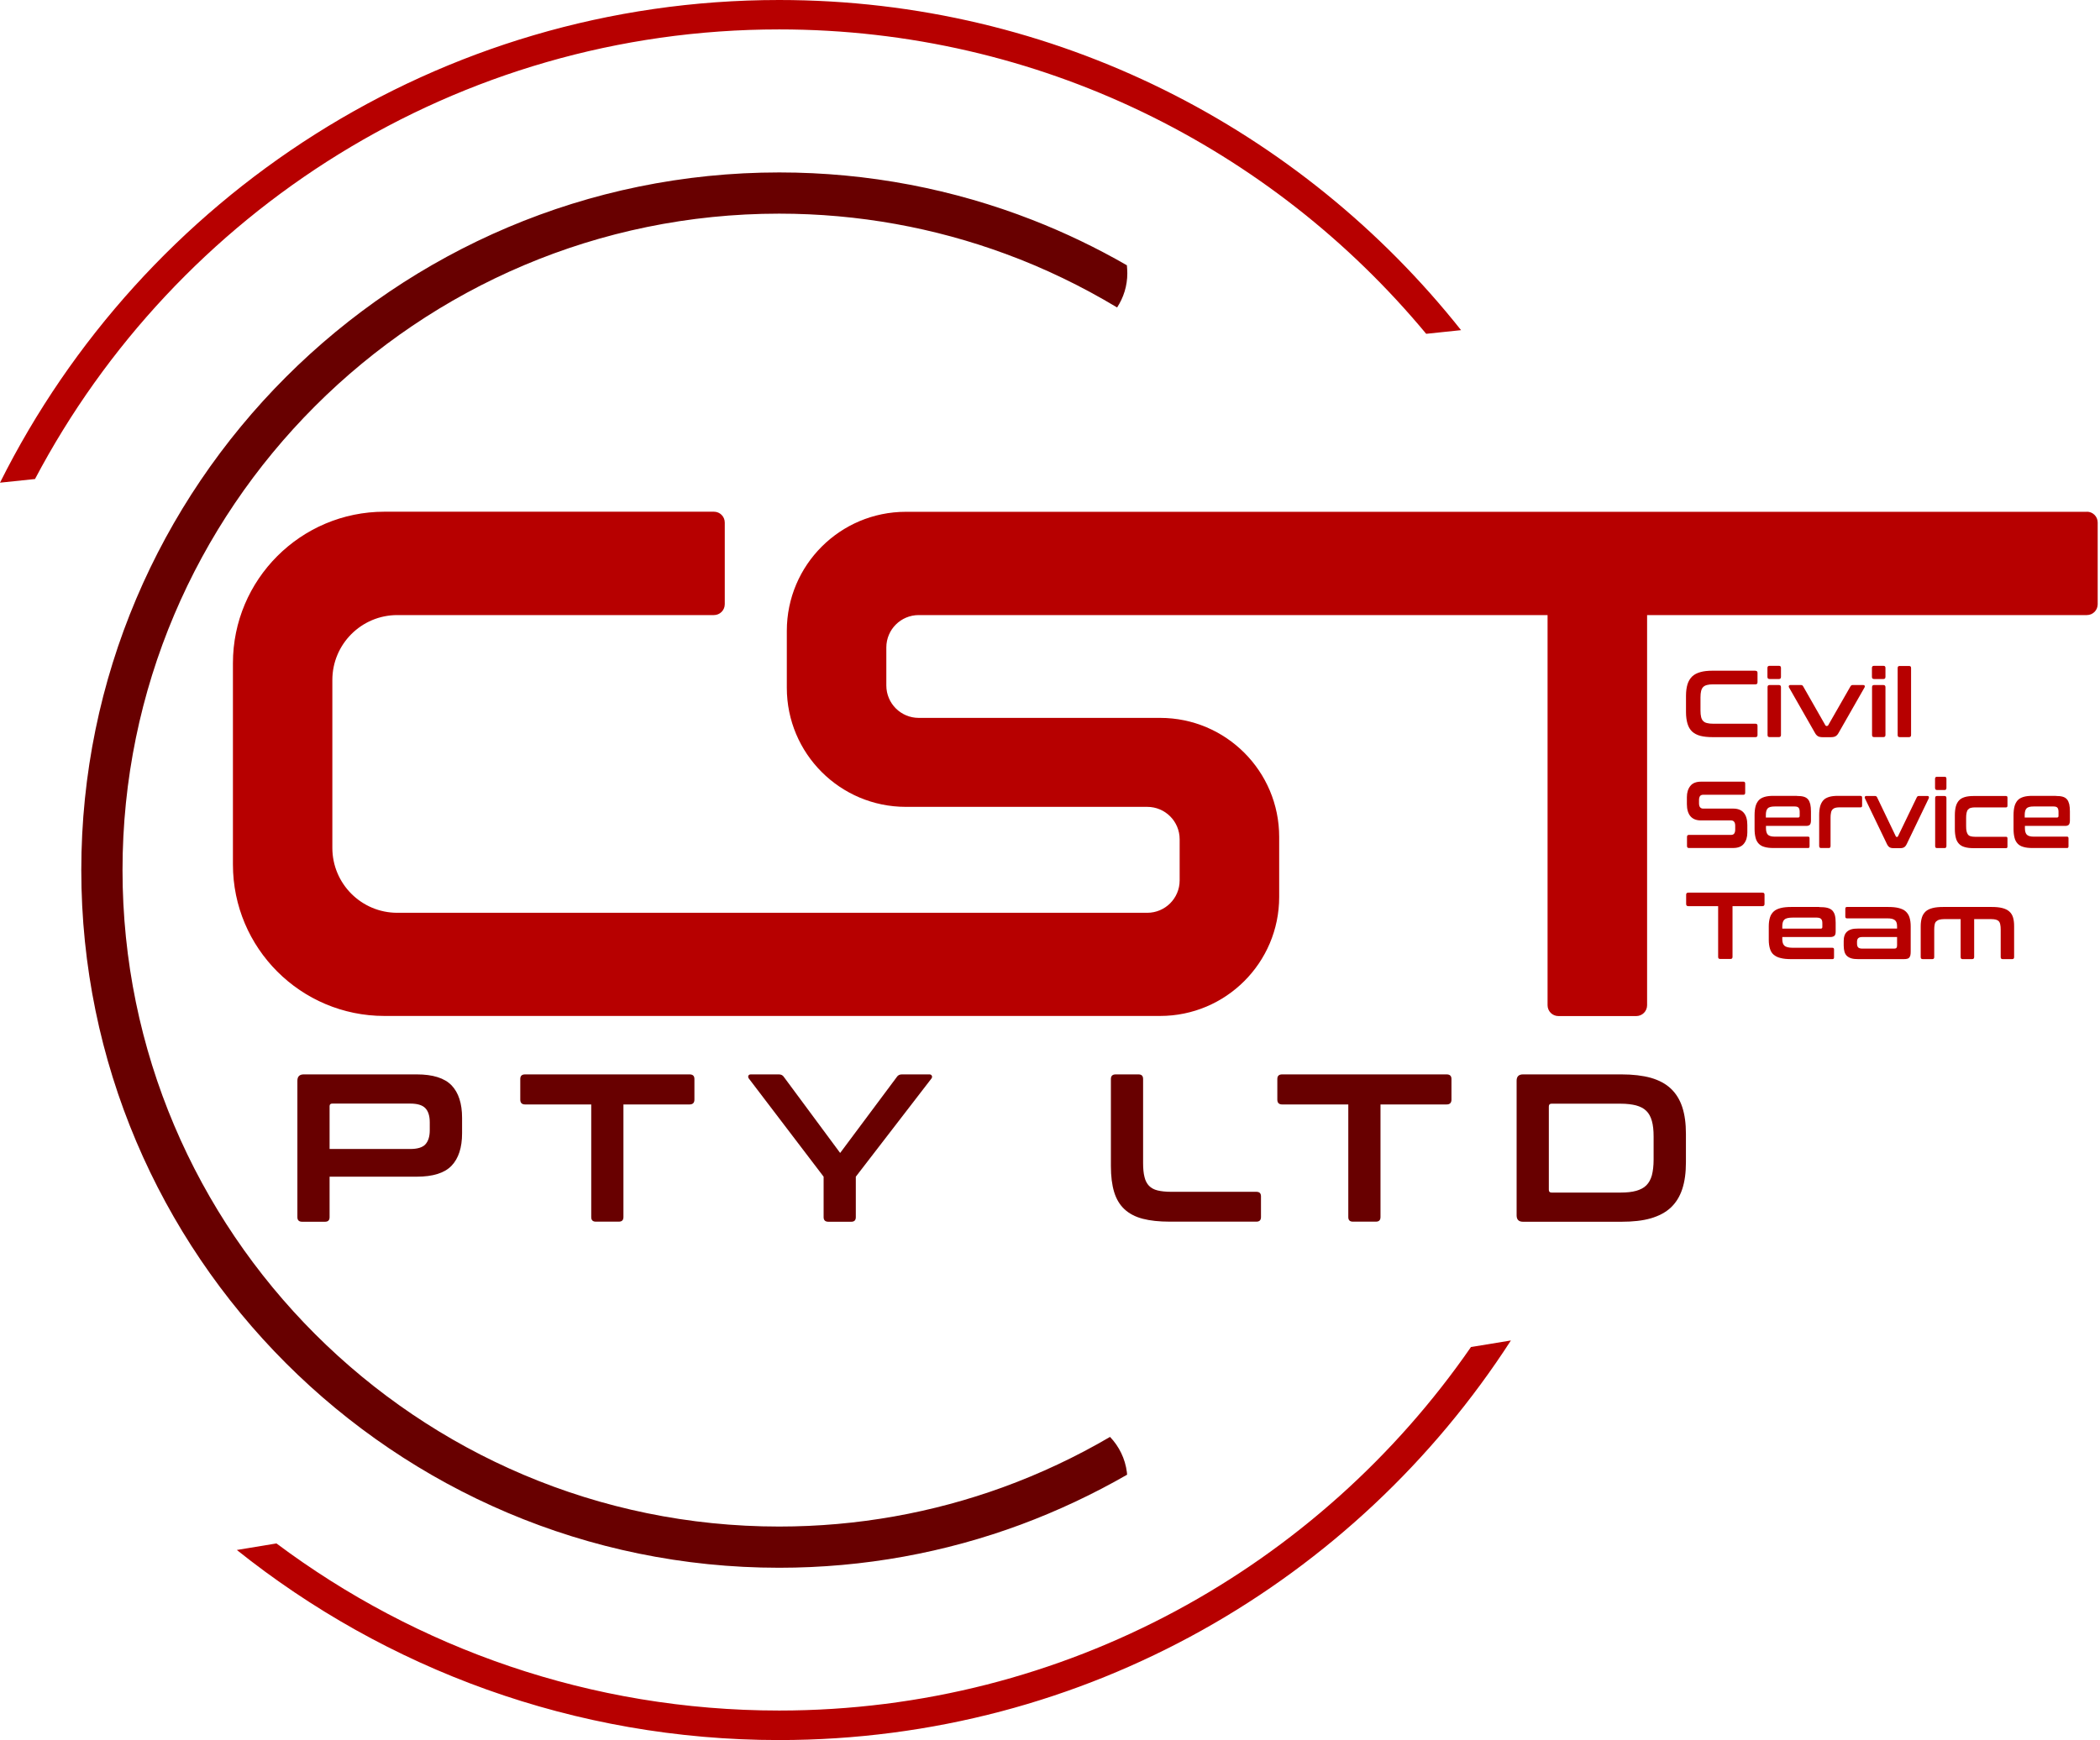 <svg xmlns="http://www.w3.org/2000/svg" width="111" height="92" viewBox="0 0 111 92" fill="none"><g clip-path="url(#clip0_1784_10160)"><path d="M58.673 75.972C56.88 77.022 54.979 77.919 52.998 78.639C49.309 79.978 45.331 80.711 41.183 80.711C22.048 80.711 6.476 65.145 6.476 46.003C6.476 26.862 22.048 11.296 41.183 11.296C45.383 11.296 49.412 12.045 53.14 13.419C55.211 14.179 57.186 15.138 59.047 16.256C59.388 15.734 59.587 15.116 59.587 14.446C59.587 14.304 59.575 14.168 59.564 14.026C57.969 13.107 56.295 12.301 54.564 11.626C50.416 10.008 45.905 9.117 41.189 9.117C20.845 9.117 4.297 25.665 4.297 46.003C4.297 66.342 20.845 82.89 41.183 82.89C45.672 82.89 49.979 82.084 53.957 80.608C55.909 79.882 57.788 78.997 59.575 77.97C59.575 77.924 59.569 77.885 59.564 77.839C59.473 77.118 59.15 76.472 58.673 75.972Z" fill="#680000"></path><path d="M77.756 71.213C69.732 82.818 56.328 90.439 41.182 90.439C31.229 90.439 22.024 87.148 14.613 81.604L12.519 81.95C20.384 88.238 30.355 92 41.182 92C57.389 92 71.667 83.573 79.862 70.873L77.756 71.219V71.213ZM75.384 17.649L77.228 17.456C68.796 6.827 55.772 0 41.182 0C23.17 0 7.548 10.408 0 25.52L1.85 25.327C9.301 11.202 24.135 1.555 41.182 1.555C54.921 1.555 67.224 7.82 75.384 17.649Z" fill="#B70000"></path><path d="M22.029 56.805C22.88 56.805 23.493 56.998 23.868 57.383C24.237 57.769 24.424 58.343 24.424 59.097V59.92C24.424 60.675 24.237 61.248 23.868 61.634C23.499 62.02 22.886 62.213 22.029 62.213H17.421V64.352C17.421 64.517 17.342 64.596 17.177 64.596H15.974C15.804 64.596 15.719 64.517 15.719 64.352V57.139C15.719 56.918 15.832 56.805 16.054 56.805H22.029ZM17.421 60.749H21.683C22.063 60.749 22.33 60.669 22.483 60.505C22.636 60.34 22.716 60.09 22.716 59.761V59.336C22.716 59.001 22.636 58.751 22.483 58.592C22.33 58.428 22.058 58.348 21.683 58.348H17.563C17.467 58.348 17.421 58.394 17.421 58.484V60.754V60.749Z" fill="#680000"></path><path d="M36.449 56.805C36.619 56.805 36.705 56.884 36.705 57.049V58.138C36.705 58.309 36.619 58.394 36.449 58.394H32.953V64.347C32.953 64.511 32.874 64.591 32.709 64.591H31.495C31.331 64.591 31.251 64.511 31.251 64.347V58.394H27.755C27.585 58.394 27.5 58.309 27.5 58.138V57.049C27.5 56.884 27.585 56.805 27.755 56.805H36.449Z" fill="#680000"></path><path d="M41.168 56.805C41.287 56.805 41.377 56.85 41.434 56.941L44.408 60.959L47.404 56.941C47.461 56.85 47.552 56.805 47.671 56.805H49.129C49.186 56.805 49.231 56.827 49.254 56.879C49.277 56.924 49.271 56.975 49.231 57.026L45.236 62.213V64.352C45.236 64.517 45.157 64.596 44.992 64.596H43.789C43.619 64.596 43.534 64.517 43.534 64.352V62.213L39.584 57.026C39.545 56.975 39.539 56.924 39.556 56.879C39.573 56.833 39.618 56.805 39.686 56.805H41.179H41.168Z" fill="#680000"></path><path d="M60.177 56.805C60.342 56.805 60.421 56.884 60.421 57.049V61.492C60.421 61.787 60.444 62.037 60.495 62.23C60.54 62.428 60.626 62.582 60.733 62.695C60.847 62.809 60.994 62.894 61.182 62.939C61.369 62.985 61.613 63.013 61.902 63.013H66.408C66.573 63.013 66.652 63.092 66.652 63.257V64.347C66.652 64.511 66.573 64.591 66.408 64.591H61.834C61.272 64.591 60.79 64.54 60.398 64.437C60.007 64.335 59.684 64.165 59.434 63.932C59.184 63.7 59.002 63.393 58.889 63.019C58.776 62.644 58.719 62.19 58.719 61.657V57.049C58.719 56.884 58.804 56.805 58.974 56.805H60.177Z" fill="#680000"></path><path d="M76.465 56.805C76.635 56.805 76.72 56.884 76.72 57.049V58.138C76.72 58.309 76.635 58.394 76.465 58.394H72.969V64.347C72.969 64.511 72.89 64.591 72.725 64.591H71.511C71.346 64.591 71.267 64.511 71.267 64.347V58.394H67.771C67.601 58.394 67.516 58.309 67.516 58.138V57.049C67.516 56.884 67.601 56.805 67.771 56.805H76.465Z" fill="#680000"></path><path d="M85.708 56.805C86.31 56.805 86.826 56.867 87.258 56.986C87.689 57.111 88.041 57.298 88.313 57.554C88.585 57.809 88.79 58.138 88.92 58.535C89.051 58.933 89.113 59.404 89.113 59.943V61.458C89.113 61.997 89.051 62.468 88.92 62.865C88.79 63.263 88.585 63.592 88.313 63.847C88.041 64.103 87.683 64.29 87.258 64.415C86.826 64.54 86.31 64.596 85.708 64.596H80.499C80.278 64.596 80.164 64.483 80.164 64.261V57.139C80.164 56.918 80.278 56.805 80.499 56.805H85.708ZM81.867 62.905C81.867 63.002 81.912 63.053 82.008 63.053H85.657C85.986 63.053 86.259 63.024 86.48 62.962C86.701 62.899 86.883 62.809 87.019 62.672C87.155 62.536 87.252 62.36 87.314 62.139C87.371 61.918 87.405 61.64 87.405 61.316V60.09C87.405 59.761 87.377 59.489 87.314 59.268C87.252 59.046 87.155 58.865 87.019 58.734C86.883 58.598 86.701 58.507 86.48 58.445C86.259 58.388 85.981 58.354 85.657 58.354H82.008C81.912 58.354 81.867 58.405 81.867 58.507V62.905Z" fill="#680000"></path><path d="M92.155 41.328C92.217 41.328 92.246 41.362 92.246 41.436V41.913C92.246 41.986 92.217 42.02 92.155 42.02H90.032C89.953 42.02 89.89 42.043 89.856 42.094C89.822 42.145 89.805 42.213 89.805 42.298V42.469C89.805 42.656 89.879 42.752 90.027 42.752H91.616C91.86 42.752 92.047 42.826 92.172 42.974C92.297 43.121 92.359 43.337 92.359 43.615V44.018C92.359 44.262 92.297 44.461 92.177 44.608C92.058 44.761 91.865 44.835 91.61 44.835H89.266C89.204 44.835 89.17 44.801 89.17 44.727V44.251C89.17 44.177 89.204 44.143 89.266 44.143H91.491C91.57 44.143 91.633 44.12 91.667 44.069C91.701 44.018 91.718 43.95 91.718 43.865V43.66C91.718 43.473 91.644 43.377 91.496 43.377H89.907C89.663 43.377 89.476 43.303 89.351 43.155C89.227 43.008 89.164 42.792 89.164 42.514V42.145C89.164 41.901 89.227 41.703 89.346 41.555C89.465 41.402 89.658 41.328 89.913 41.328H92.16H92.155Z" fill="#B70000"></path><path d="M94.984 42.084C95.126 42.084 95.245 42.095 95.341 42.123C95.438 42.152 95.511 42.197 95.568 42.265C95.625 42.328 95.659 42.419 95.687 42.521C95.71 42.629 95.722 42.753 95.722 42.907V43.383C95.722 43.491 95.699 43.565 95.665 43.605C95.625 43.644 95.563 43.667 95.483 43.667H93.344V43.786C93.344 43.945 93.378 44.059 93.44 44.127C93.503 44.195 93.627 44.235 93.809 44.235H95.574C95.625 44.235 95.648 44.263 95.648 44.325V44.745C95.648 44.808 95.625 44.836 95.574 44.836H93.747C93.554 44.836 93.395 44.819 93.264 44.779C93.134 44.745 93.032 44.683 92.958 44.603C92.884 44.524 92.822 44.416 92.793 44.286C92.759 44.155 92.742 44.002 92.742 43.82V43.1C92.742 42.918 92.759 42.765 92.793 42.634C92.827 42.504 92.884 42.402 92.958 42.316C93.032 42.231 93.139 42.175 93.264 42.135C93.395 42.095 93.554 42.078 93.747 42.078H94.989L94.984 42.084ZM93.338 43.224H95.052C95.097 43.224 95.126 43.196 95.126 43.139V42.929C95.126 42.827 95.109 42.753 95.069 42.708C95.035 42.663 94.967 42.64 94.865 42.64H93.803C93.622 42.64 93.497 42.674 93.434 42.742C93.372 42.81 93.338 42.924 93.338 43.088V43.224Z" fill="#B70000"></path><path d="M98.352 42.084C98.403 42.084 98.426 42.112 98.426 42.175V42.594C98.426 42.657 98.403 42.685 98.352 42.685H97.223C97.132 42.685 97.058 42.697 96.996 42.714C96.939 42.731 96.888 42.765 96.854 42.804C96.82 42.844 96.792 42.901 96.781 42.975C96.763 43.048 96.758 43.134 96.758 43.236V44.728C96.758 44.802 96.729 44.836 96.667 44.836H96.253C96.19 44.836 96.156 44.802 96.156 44.728V43.1C96.156 42.918 96.173 42.765 96.207 42.634C96.241 42.504 96.298 42.402 96.372 42.316C96.446 42.231 96.553 42.175 96.678 42.135C96.809 42.095 96.968 42.078 97.161 42.078H98.347L98.352 42.084Z" fill="#B70000"></path><path d="M99.115 42.086C99.161 42.086 99.195 42.109 99.217 42.154L100.21 44.225C100.21 44.225 100.239 44.254 100.256 44.254H100.273C100.273 44.254 100.307 44.242 100.318 44.225L101.317 42.154C101.317 42.154 101.34 42.114 101.357 42.103C101.374 42.092 101.391 42.086 101.419 42.086H101.89C101.924 42.086 101.941 42.097 101.953 42.126C101.964 42.154 101.958 42.182 101.947 42.211L100.789 44.617C100.75 44.702 100.704 44.759 100.653 44.793C100.602 44.827 100.528 44.844 100.432 44.844H100.086C99.995 44.844 99.921 44.827 99.87 44.793C99.819 44.759 99.773 44.702 99.734 44.617L98.576 42.211C98.559 42.177 98.559 42.148 98.57 42.126C98.582 42.103 98.599 42.086 98.633 42.086H99.121H99.115Z" fill="#B70000"></path><path d="M102.792 41.07C102.854 41.07 102.883 41.104 102.883 41.178V41.655C102.883 41.734 102.849 41.768 102.792 41.768H102.378C102.315 41.768 102.281 41.729 102.281 41.655V41.178C102.281 41.104 102.315 41.07 102.378 41.07H102.792ZM102.792 42.086C102.854 42.086 102.883 42.126 102.883 42.2V44.731C102.883 44.804 102.849 44.838 102.792 44.838H102.378C102.315 44.838 102.287 44.804 102.287 44.731V42.2C102.287 42.12 102.315 42.086 102.378 42.086H102.792Z" fill="#B70000"></path><path d="M106.035 42.086C106.086 42.086 106.109 42.114 106.109 42.177V42.597C106.109 42.659 106.086 42.688 106.035 42.688H104.389C104.299 42.688 104.219 42.699 104.162 42.716C104.1 42.733 104.055 42.767 104.02 42.807C103.986 42.846 103.964 42.903 103.947 42.977C103.93 43.051 103.924 43.136 103.924 43.238V43.686C103.924 43.794 103.93 43.885 103.947 43.953C103.964 44.021 103.986 44.078 104.02 44.123C104.055 44.169 104.1 44.197 104.162 44.214C104.219 44.231 104.299 44.242 104.389 44.242H106.035C106.086 44.242 106.109 44.271 106.109 44.333V44.753C106.109 44.816 106.086 44.844 106.035 44.844H104.333C104.14 44.844 103.981 44.827 103.85 44.787C103.72 44.753 103.618 44.691 103.544 44.611C103.47 44.532 103.408 44.424 103.379 44.293C103.345 44.163 103.328 44.01 103.328 43.828V43.107C103.328 42.926 103.345 42.773 103.379 42.642C103.413 42.512 103.47 42.409 103.544 42.324C103.618 42.239 103.725 42.182 103.85 42.143C103.981 42.103 104.14 42.086 104.333 42.086H106.035Z" fill="#B70000"></path><path d="M108.671 42.084C108.813 42.084 108.932 42.095 109.029 42.123C109.125 42.152 109.199 42.197 109.256 42.265C109.312 42.328 109.347 42.419 109.375 42.521C109.398 42.629 109.409 42.753 109.409 42.907V43.383C109.409 43.491 109.386 43.565 109.352 43.605C109.312 43.644 109.25 43.667 109.171 43.667H107.031V43.786C107.031 43.945 107.065 44.059 107.128 44.127C107.19 44.195 107.315 44.235 107.497 44.235H109.261C109.312 44.235 109.335 44.263 109.335 44.325V44.745C109.335 44.808 109.312 44.836 109.261 44.836H107.434C107.241 44.836 107.082 44.819 106.952 44.779C106.821 44.745 106.719 44.683 106.645 44.603C106.572 44.524 106.509 44.416 106.481 44.286C106.447 44.155 106.43 44.002 106.43 43.82V43.1C106.43 42.918 106.447 42.765 106.481 42.634C106.515 42.504 106.572 42.402 106.645 42.316C106.719 42.231 106.827 42.175 106.952 42.135C107.082 42.095 107.241 42.078 107.434 42.078H108.677L108.671 42.084ZM107.02 43.224H108.734C108.779 43.224 108.807 43.196 108.807 43.139V42.929C108.807 42.827 108.79 42.753 108.751 42.708C108.717 42.663 108.649 42.64 108.546 42.64H107.485C107.304 42.64 107.179 42.674 107.116 42.742C107.054 42.81 107.02 42.924 107.02 43.088V43.224Z" fill="#B70000"></path><path d="M92.789 35.467C92.863 35.467 92.897 35.501 92.897 35.574V36.068C92.897 36.148 92.863 36.182 92.789 36.182H90.553C90.422 36.182 90.315 36.193 90.23 36.216C90.144 36.238 90.076 36.272 90.025 36.324C89.974 36.375 89.94 36.443 89.917 36.533C89.895 36.619 89.883 36.732 89.883 36.863V37.578C89.883 37.714 89.895 37.822 89.917 37.913C89.94 38.003 89.974 38.071 90.025 38.122C90.076 38.173 90.144 38.213 90.23 38.23C90.315 38.253 90.422 38.264 90.553 38.264H92.789C92.863 38.264 92.897 38.298 92.897 38.372V38.866C92.897 38.94 92.863 38.974 92.789 38.974H90.525C90.269 38.974 90.053 38.951 89.878 38.906C89.702 38.86 89.554 38.781 89.441 38.679C89.327 38.571 89.248 38.434 89.197 38.264C89.146 38.094 89.117 37.89 89.117 37.651V36.789C89.117 36.55 89.146 36.346 89.197 36.176C89.248 36.011 89.333 35.875 89.441 35.767C89.554 35.66 89.696 35.586 89.878 35.535C90.053 35.484 90.269 35.461 90.525 35.461H92.789V35.467Z" fill="#B70000"></path><path d="M94.029 35.203C94.103 35.203 94.137 35.237 94.137 35.311V35.788C94.137 35.867 94.097 35.901 94.029 35.901H93.535C93.456 35.901 93.422 35.861 93.422 35.788V35.311C93.422 35.237 93.462 35.203 93.535 35.203H94.029ZM94.029 36.219C94.103 36.219 94.137 36.259 94.137 36.332V38.863C94.137 38.937 94.097 38.971 94.029 38.971H93.535C93.462 38.971 93.428 38.937 93.428 38.863V36.332C93.428 36.253 93.462 36.219 93.535 36.219H94.029Z" fill="#B70000"></path><path d="M95.19 36.219C95.247 36.219 95.287 36.241 95.309 36.287L96.49 38.358C96.49 38.358 96.524 38.386 96.547 38.386H96.569C96.569 38.386 96.609 38.375 96.626 38.358L97.812 36.287C97.812 36.287 97.841 36.247 97.858 36.236C97.874 36.224 97.897 36.219 97.931 36.219H98.487C98.527 36.219 98.55 36.23 98.561 36.258C98.573 36.287 98.573 36.315 98.555 36.344L97.182 38.75C97.137 38.835 97.08 38.892 97.023 38.926C96.967 38.96 96.876 38.977 96.762 38.977H96.348C96.24 38.977 96.149 38.96 96.093 38.926C96.036 38.892 95.979 38.835 95.934 38.75L94.561 36.344C94.543 36.309 94.543 36.281 94.555 36.258C94.566 36.236 94.589 36.219 94.629 36.219H95.207H95.19Z" fill="#B70000"></path><path d="M99.552 35.203C99.626 35.203 99.66 35.237 99.66 35.311V35.788C99.66 35.867 99.621 35.901 99.552 35.901H99.059C98.979 35.901 98.945 35.861 98.945 35.788V35.311C98.945 35.237 98.985 35.203 99.059 35.203H99.552ZM99.552 36.219C99.626 36.219 99.66 36.259 99.66 36.332V38.863C99.66 38.937 99.621 38.971 99.552 38.971H99.059C98.985 38.971 98.951 38.937 98.951 38.863V36.332C98.951 36.253 98.985 36.219 99.059 36.219H99.552Z" fill="#B70000"></path><path d="M100.906 35.211C100.98 35.211 101.014 35.245 101.014 35.319V38.865C101.014 38.939 100.974 38.973 100.906 38.973H100.413C100.339 38.973 100.305 38.939 100.305 38.865V35.319C100.305 35.245 100.339 35.211 100.413 35.211H100.906Z" fill="#B70000"></path><path d="M93.154 47.195C93.234 47.195 93.268 47.229 93.268 47.303V47.797C93.268 47.876 93.228 47.91 93.154 47.91H91.576V50.594C91.576 50.668 91.537 50.702 91.469 50.702H90.924C90.85 50.702 90.816 50.668 90.816 50.594V47.91H89.239C89.159 47.91 89.125 47.871 89.125 47.797V47.303C89.125 47.229 89.165 47.195 89.239 47.195H93.16H93.154Z" fill="#B70000"></path><path d="M96.159 47.959C96.33 47.959 96.472 47.97 96.585 47.998C96.698 48.027 96.784 48.072 96.852 48.14C96.914 48.209 96.965 48.294 96.988 48.396C97.016 48.504 97.028 48.628 97.028 48.782V49.258C97.028 49.366 97.005 49.44 96.96 49.48C96.914 49.519 96.84 49.542 96.744 49.542H94.207V49.661C94.207 49.82 94.247 49.934 94.321 50.002C94.394 50.07 94.542 50.11 94.758 50.11H96.852C96.914 50.11 96.942 50.138 96.942 50.2V50.62C96.942 50.683 96.914 50.711 96.852 50.711H94.69C94.463 50.711 94.27 50.694 94.122 50.654C93.969 50.62 93.85 50.558 93.753 50.478C93.657 50.399 93.594 50.291 93.555 50.161C93.515 50.03 93.492 49.877 93.492 49.695V48.975C93.492 48.793 93.515 48.64 93.555 48.509C93.594 48.379 93.662 48.277 93.753 48.191C93.844 48.106 93.969 48.05 94.122 48.01C94.275 47.97 94.463 47.953 94.69 47.953H96.159V47.959ZM94.207 49.099H96.239C96.296 49.099 96.324 49.071 96.324 49.014V48.804C96.324 48.702 96.301 48.628 96.256 48.583C96.21 48.538 96.131 48.515 96.017 48.515H94.758C94.542 48.515 94.394 48.549 94.321 48.617C94.247 48.685 94.207 48.799 94.207 48.963V49.099Z" fill="#B70000"></path><path d="M99.797 47.953C100.024 47.953 100.211 47.97 100.364 48.01C100.518 48.05 100.642 48.106 100.733 48.191C100.824 48.277 100.892 48.379 100.932 48.509C100.972 48.64 100.994 48.793 100.994 48.975V50.308C100.994 50.388 100.989 50.456 100.977 50.507C100.966 50.558 100.943 50.598 100.915 50.632C100.886 50.666 100.847 50.683 100.801 50.694C100.756 50.705 100.693 50.711 100.62 50.711H98.231C98.083 50.711 97.958 50.7 97.862 50.671C97.765 50.643 97.686 50.598 97.623 50.541C97.561 50.484 97.521 50.41 97.493 50.319C97.47 50.229 97.453 50.121 97.453 49.996V49.752C97.453 49.65 97.465 49.553 97.493 49.474C97.516 49.395 97.561 49.321 97.623 49.264C97.686 49.207 97.765 49.162 97.862 49.133C97.958 49.105 98.083 49.094 98.231 49.094H100.274V48.997C100.274 48.918 100.268 48.85 100.251 48.793C100.234 48.736 100.205 48.691 100.166 48.657C100.126 48.623 100.069 48.594 100.001 48.577C99.933 48.56 99.842 48.555 99.729 48.555H97.629C97.567 48.555 97.538 48.526 97.538 48.464V48.044C97.538 47.981 97.567 47.953 97.629 47.953H99.797ZM100.126 50.155C100.177 50.155 100.217 50.144 100.239 50.115C100.262 50.093 100.274 50.047 100.274 49.985V49.542H98.435C98.333 49.542 98.259 49.565 98.219 49.605C98.18 49.644 98.157 49.707 98.157 49.786V49.894C98.157 49.985 98.18 50.053 98.219 50.093C98.259 50.132 98.333 50.155 98.435 50.155H100.126Z" fill="#B70000"></path><path d="M105.269 47.953C105.496 47.953 105.683 47.97 105.836 48.01C105.99 48.05 106.109 48.106 106.205 48.191C106.302 48.277 106.364 48.379 106.404 48.509C106.443 48.64 106.461 48.793 106.461 48.975V50.603C106.461 50.677 106.426 50.711 106.353 50.711H105.859C105.785 50.711 105.751 50.677 105.751 50.603V49.145C105.751 49.043 105.745 48.952 105.728 48.884C105.717 48.81 105.689 48.753 105.655 48.714C105.621 48.674 105.564 48.64 105.501 48.623C105.433 48.606 105.348 48.594 105.235 48.594H104.349V50.603C104.349 50.677 104.31 50.711 104.236 50.711H103.742C103.669 50.711 103.634 50.677 103.634 50.603V48.594H102.783C102.675 48.594 102.585 48.606 102.517 48.623C102.448 48.64 102.392 48.674 102.346 48.714C102.301 48.753 102.273 48.81 102.261 48.884C102.244 48.958 102.238 49.043 102.238 49.145V50.603C102.238 50.677 102.204 50.711 102.131 50.711H101.637C101.557 50.711 101.523 50.677 101.523 50.603V48.975C101.523 48.793 101.546 48.64 101.586 48.509C101.626 48.379 101.694 48.277 101.784 48.191C101.875 48.106 102 48.05 102.153 48.01C102.307 47.97 102.494 47.953 102.721 47.953H105.286H105.269Z" fill="#B70000"></path><path d="M110.305 27.06H47.882C44.409 27.06 41.589 29.875 41.589 33.354V36.367C41.589 39.84 44.404 42.66 47.882 42.66H60.639C61.587 42.66 62.353 43.426 62.353 44.374V46.548C62.353 47.495 61.587 48.261 60.639 48.261H21.001C19.105 48.261 17.567 46.724 17.567 44.828V35.953C17.567 34.057 19.105 32.52 21.001 32.52H37.736C38.053 32.52 38.309 32.264 38.309 31.946V27.628C38.309 27.31 38.053 27.055 37.736 27.055H20.32C15.899 27.055 12.312 30.641 12.312 35.062V45.708C12.312 50.129 15.899 53.715 20.32 53.715H61.32C64.793 53.715 67.614 50.9 67.614 47.422V44.249C67.614 40.776 64.799 37.956 61.32 37.956H48.563C47.615 37.956 46.849 37.19 46.849 36.242V34.233C46.849 33.286 47.615 32.52 48.563 32.52H81.8V53.148C81.8 53.465 82.056 53.721 82.374 53.721H86.488C86.806 53.721 87.061 53.465 87.061 53.148V32.52H110.305C110.623 32.52 110.878 32.264 110.878 31.946V27.628C110.878 27.31 110.623 27.055 110.305 27.055V27.06Z" fill="#B70000"></path></g><defs><clipPath id="clip0_1784_10160"><rect width="110.874" height="92" fill="white"></rect></clipPath></defs></svg>